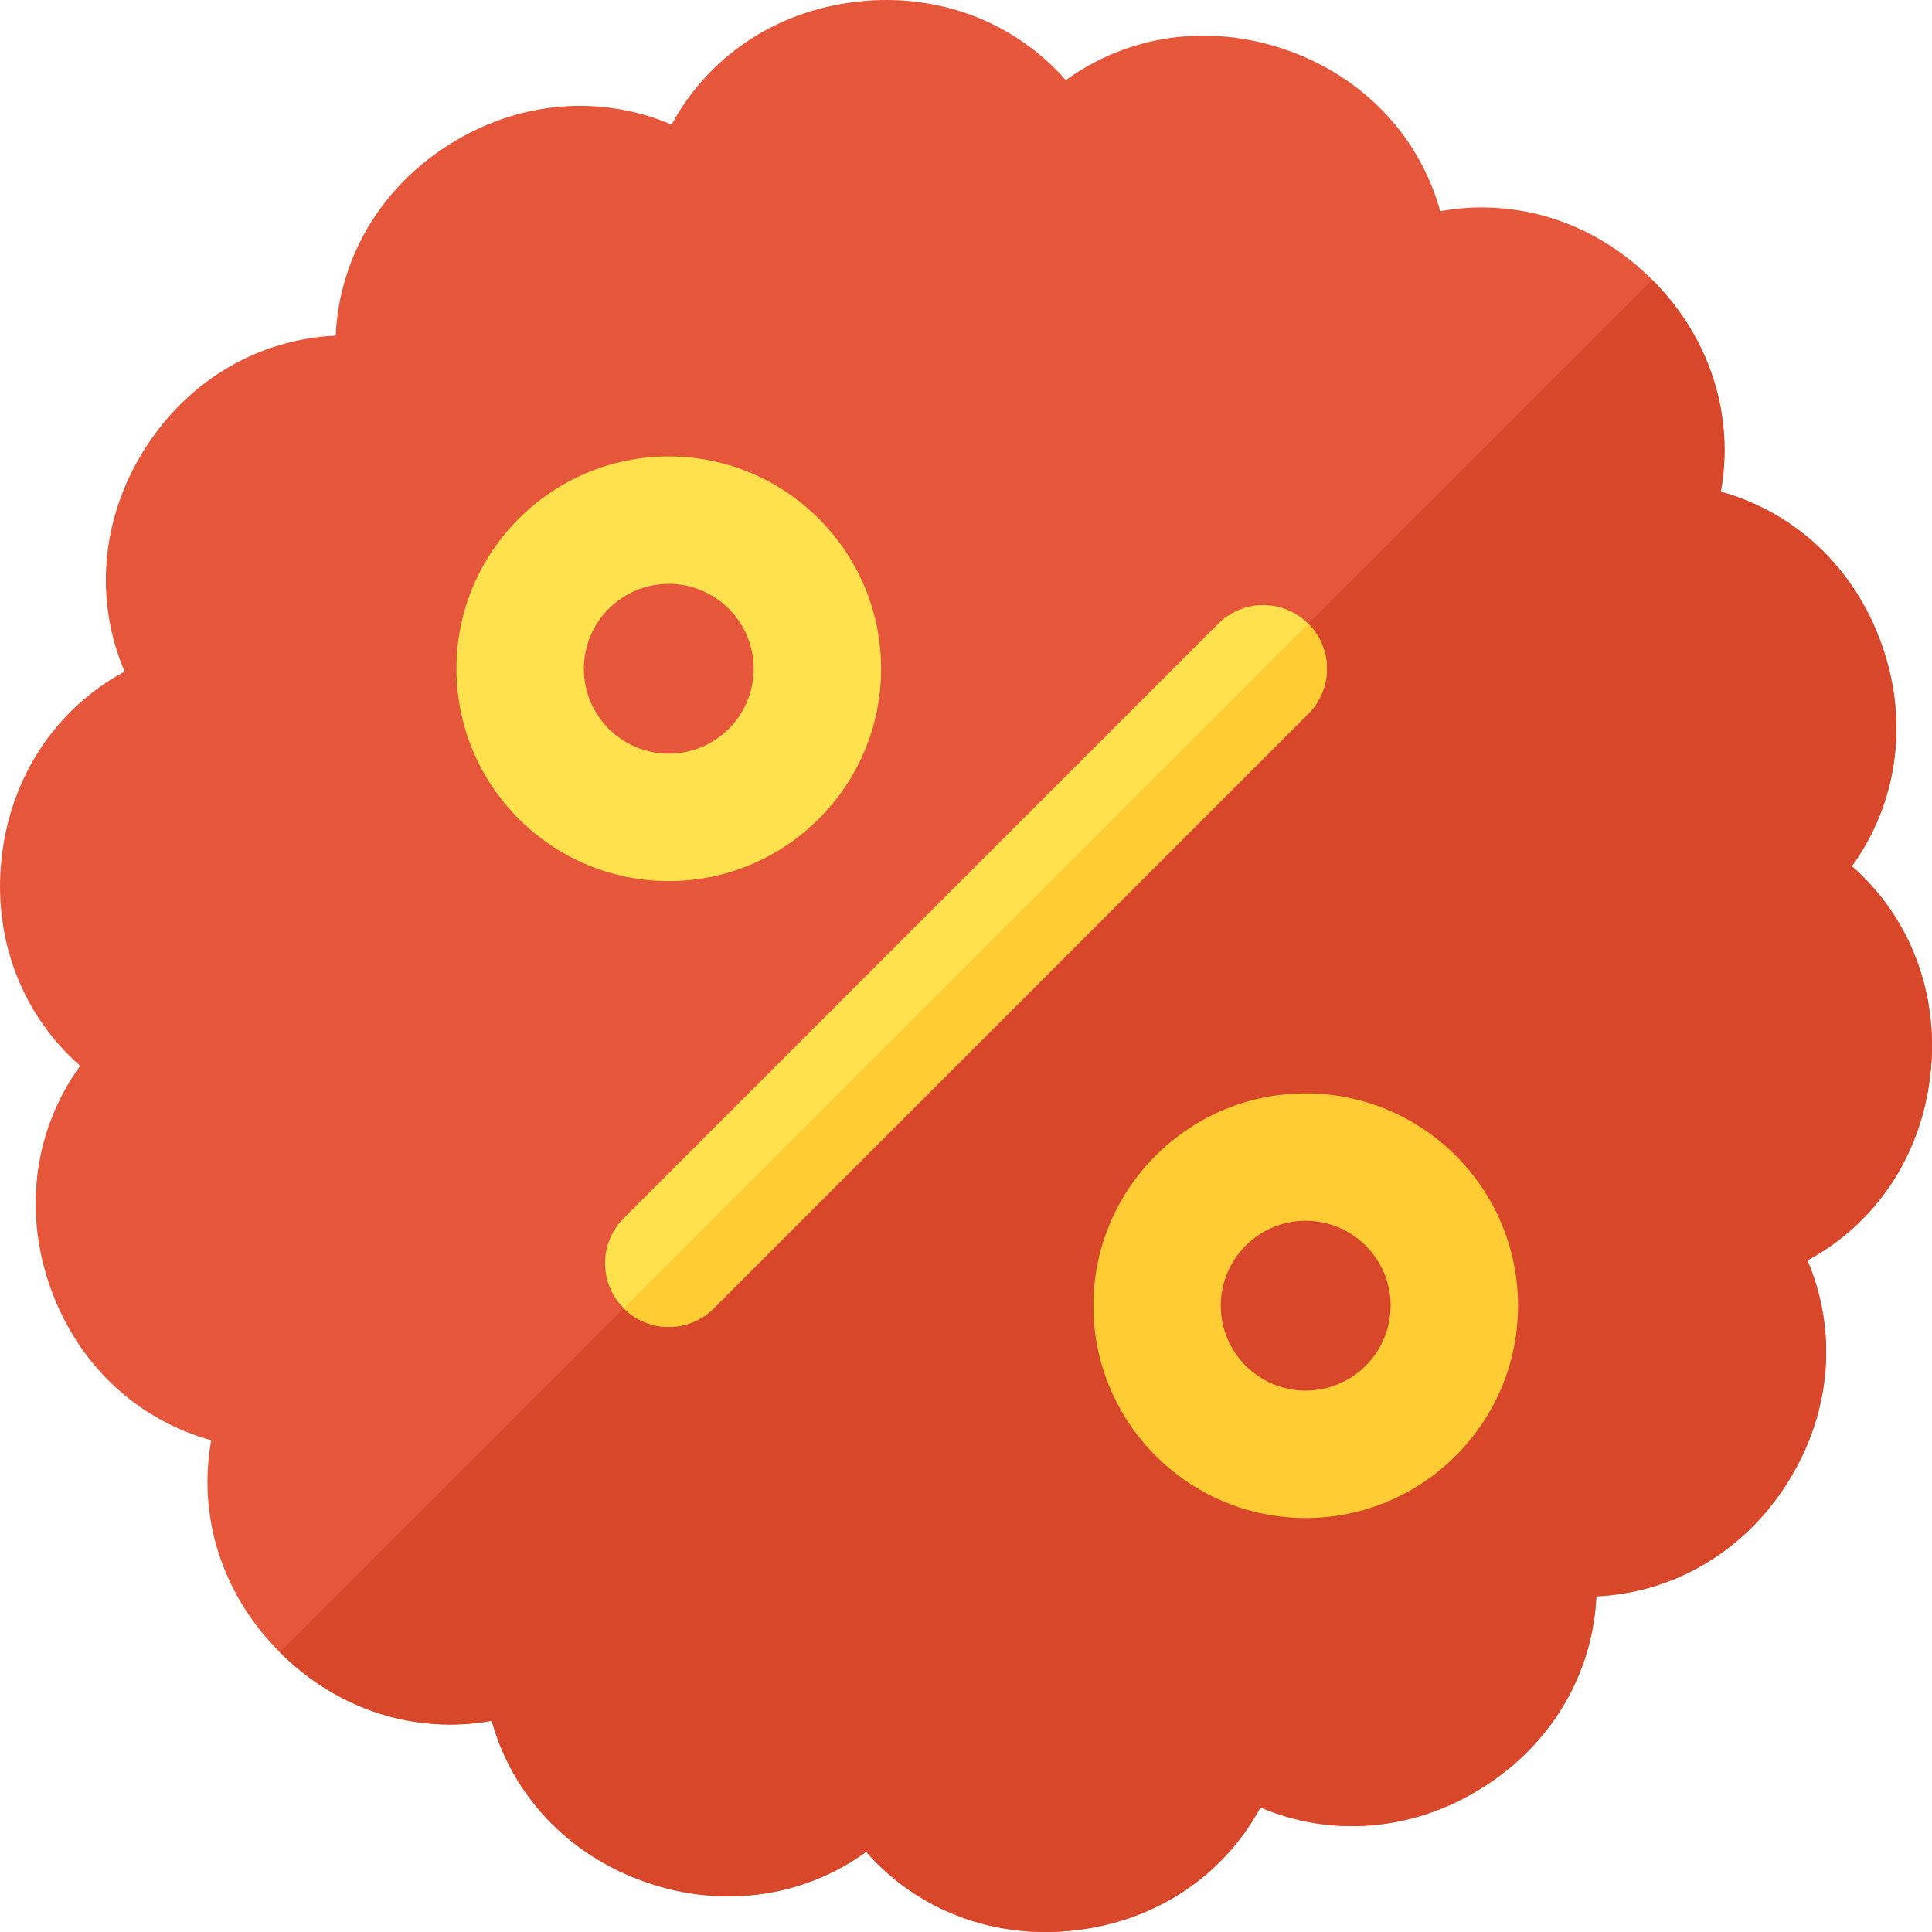 <?xml version="1.0" encoding="iso-8859-1"?>
<!-- Generator: Adobe Illustrator 19.0.0, SVG Export Plug-In . SVG Version: 6.00 Build 0)  -->
<svg version="1.1" id="Layer_1" xmlns="http://www.w3.org/2000/svg" xmlns:xlink="http://www.w3.org/1999/xlink" x="0px" y="0px"
	 viewBox="0 0 511.999 511.999" style="enable-background:new 0 0 511.999 511.999;" xml:space="preserve">
<path style="fill:#E6563A;" d="M437.857,74.143c15.51,15.51,21.776,36.176,18.183,56.165c19.562,5.427,35.468,20.044,42.718,40.752
	c7.234,20.693,3.913,42.027-7.996,58.488c15.203,13.314,23.25,33.459,20.802,55.24c-2.455,21.789-14.697,39.578-32.574,49.233
	c7.957,18.695,6.446,40.239-5.221,58.807c-11.664,18.564-30.421,29.271-50.718,30.22c-0.948,20.297-11.656,39.054-30.22,50.718
	c-18.564,11.664-40.107,13.175-58.807,5.221c-9.655,17.876-27.446,30.118-49.233,32.574c-21.777,2.46-41.921-5.571-55.24-20.802
	c-16.462,11.908-37.796,15.23-58.488,7.996c-20.701-7.258-35.325-23.156-40.752-42.718c-19.99,3.594-40.655-2.673-56.165-18.183
	l-0.008-0.008c-15.502-15.502-21.769-36.168-18.176-56.157c-19.57-5.435-35.476-20.051-42.718-40.752
	c-7.234-20.693-3.913-42.027,7.996-58.489C6.013,269.111-2.015,248.994,0.437,227.208c2.455-21.788,14.697-39.579,32.574-49.233
	c-7.957-18.695-6.446-40.239,5.221-58.807c11.664-18.564,30.421-29.271,50.718-30.22c0.947-20.297,11.656-39.054,30.22-50.718
	s40.107-13.175,58.807-5.221c9.655-17.876,27.446-30.118,49.233-32.574c21.773-2.455,41.902,5.606,55.24,20.802
	c16.462-11.908,37.796-15.23,58.489-7.996c20.693,7.25,35.317,23.148,40.752,42.718C401.681,52.365,422.355,58.64,437.857,74.143z"
	/>
<path style="fill:#D9472B;" d="M478.988,334.022c17.876-9.655,30.118-27.446,32.575-49.233c2.447-21.78-5.599-41.926-20.801-55.24
	c11.908-16.462,15.23-37.796,7.996-58.488c-7.25-20.709-23.157-35.325-42.719-40.752c3.595-19.99-2.671-40.654-18.182-56.164
	L74.145,437.855c15.51,15.51,36.176,21.776,56.165,18.182c5.427,19.562,20.051,35.46,40.752,42.718
	c20.693,7.234,42.026,3.913,58.488-7.995c13.319,15.23,33.465,23.261,55.239,20.801c21.789-2.455,39.58-14.698,49.233-32.574
	c18.701,7.953,40.245,6.441,58.808-5.222c18.564-11.662,29.271-30.421,30.218-50.718c20.297-0.948,39.054-11.656,50.719-30.22
	C485.435,374.262,486.947,352.717,478.988,334.022z"/>
<g>
	<path style="fill:#FFE14D;" d="M177.231,120.965c-31.022,0-56.264,25.242-56.264,56.264s25.242,56.264,56.264,56.264
		s56.264-25.242,56.264-56.264S208.253,120.965,177.231,120.965z M177.231,199.735c-12.406,0-22.506-10.094-22.506-22.506
		c0-12.412,10.099-22.506,22.506-22.506c12.406,0,22.506,10.094,22.506,22.506C199.736,189.641,189.637,199.735,177.231,199.735z"/>
	<path style="fill:#FFE14D;" d="M177.231,351.648c-4.319,0-8.638-1.649-11.934-4.946c-6.593-6.587-6.593-17.28,0-23.868
		l157.54-157.54c6.593-6.593,17.275-6.593,23.868,0c6.593,6.587,6.593,17.28,0,23.868l-157.54,157.54
		C185.867,350,181.55,351.648,177.231,351.648z"/>
</g>
<g>
	<path style="fill:#FFCC33;" d="M177.231,351.648c4.319,0,8.638-1.649,11.934-4.946l157.54-157.54c6.593-6.587,6.593-17.28,0-23.868
		L165.296,346.702C168.593,350,172.912,351.648,177.231,351.648z"/>
	<path style="fill:#FFCC33;" d="M346.023,289.757c-31.022,0-56.264,25.242-56.264,56.264s25.242,56.264,56.264,56.264
		s56.264-25.242,56.264-56.264S377.045,289.757,346.023,289.757z M346.023,368.527c-12.406,0-22.506-10.094-22.506-22.506
		c0-12.412,10.099-22.506,22.506-22.506s22.506,10.094,22.506,22.506C368.529,358.434,358.43,368.527,346.023,368.527z"/>
</g>
<g>
</g>
<g>
</g>
<g>
</g>
<g>
</g>
<g>
</g>
<g>
</g>
<g>
</g>
<g>
</g>
<g>
</g>
<g>
</g>
<g>
</g>
<g>
</g>
<g>
</g>
<g>
</g>
<g>
</g>
</svg>
